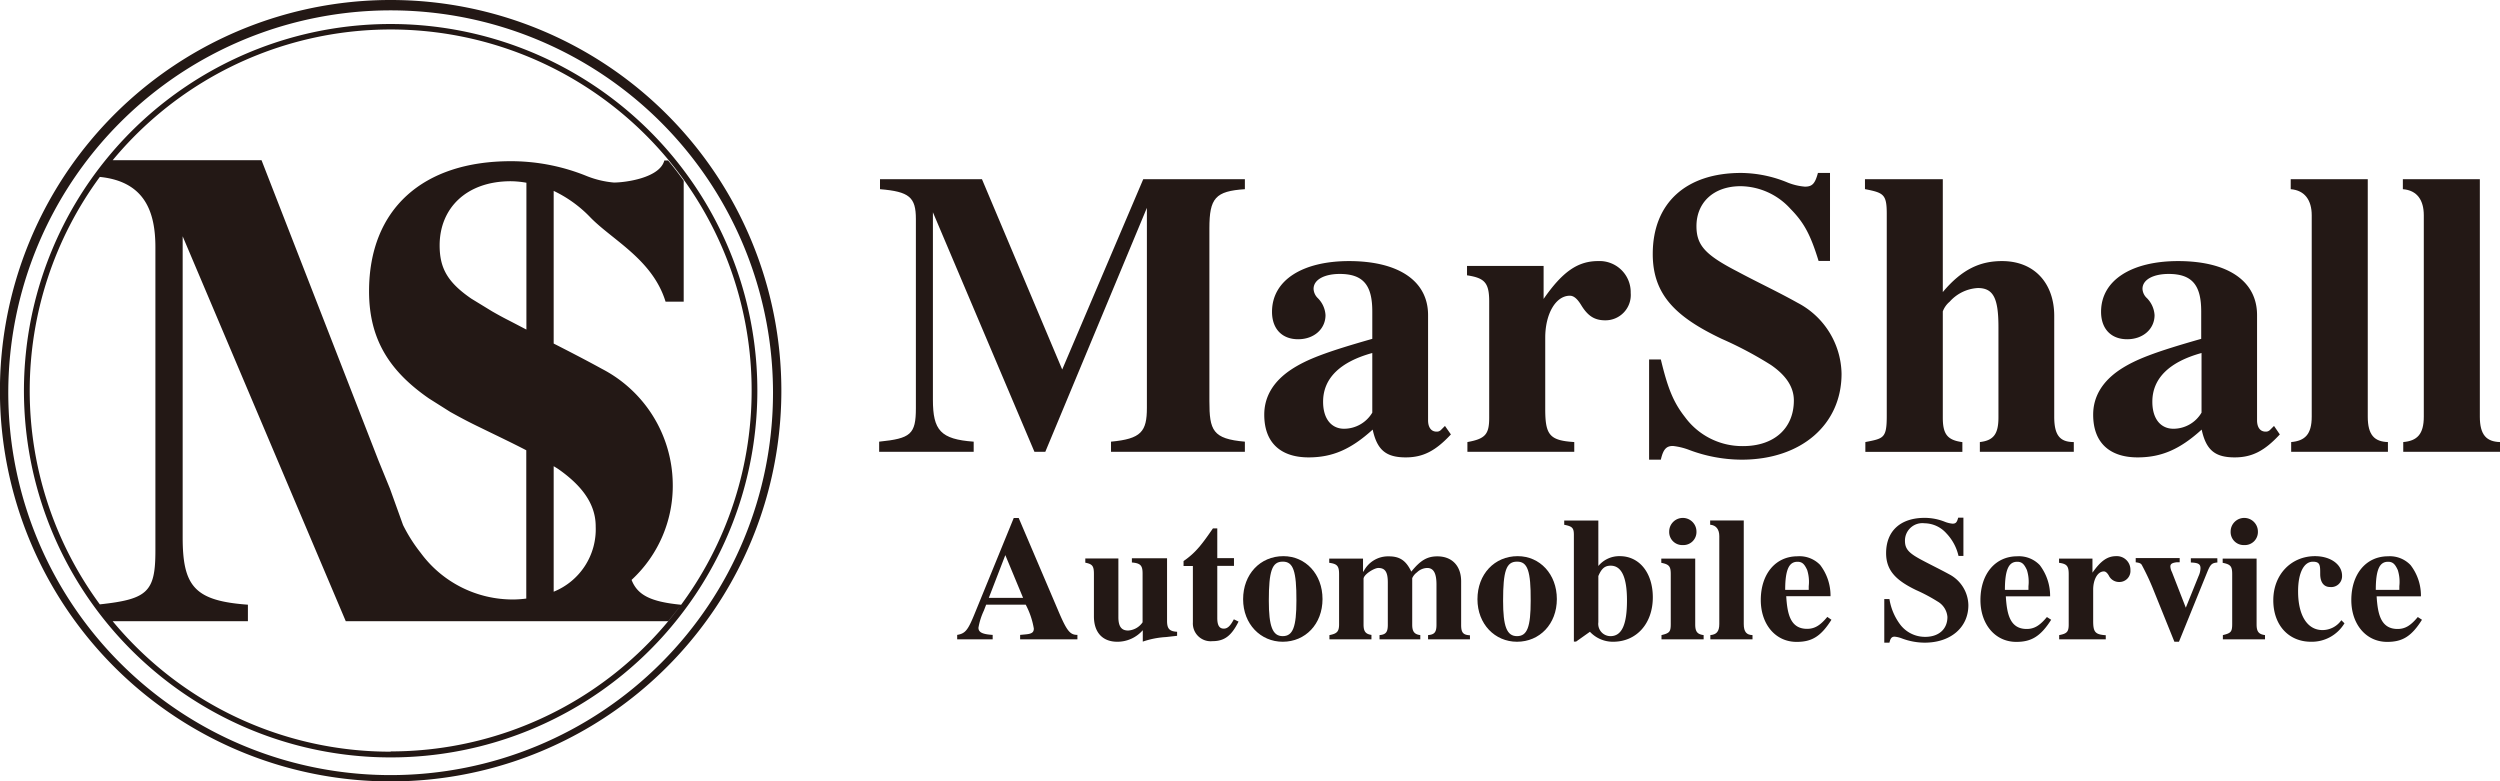 <svg id="レイヤー_1" data-name="レイヤー 1" xmlns="http://www.w3.org/2000/svg" viewBox="0 0 383.21 119.77"><defs><style>.cls-1{fill:#231815;}</style></defs><title>logo</title><path class="cls-1" d="M59.89,3.68a56.21,56.21,0,1,0,56.2,56.21A56.2,56.2,0,0,0,59.89,3.68ZM15.31,27.12c7,.72,8.51,5.51,8.51,10.79V84.45c0,6.31-1.24,7.4-8.52,8.19a55.31,55.31,0,0,1,0-65.52Zm44.58,88.1a55.23,55.23,0,0,1-42.62-20H38V92.69c-8.14-.59-10-2.78-10-10.32V36.22l25,59h49.41c.68-.82,1.34-1.66,2-2.52-4.63-.45-6.69-1.46-7.6-3.81A19.62,19.62,0,0,0,103.12,74,20.09,20.09,0,0,0,92.3,56.56c-2.53-1.39-5-2.66-7.43-3.9V29.26a19.11,19.11,0,0,1,5.64,4.08c3.38,3.47,9.53,6.45,11.51,12.9h2.78V27.7c-.76-1.06-1.55-2.09-2.39-3.1h-.58c-.7,2.69-6,3.38-7.74,3.38a14.63,14.63,0,0,1-4.17-1A30.8,30.8,0,0,0,78.3,24.71c-13.49,0-21.73,7.34-21.73,19.94,0,7.34,3.12,12.23,9.17,16.42L69,63.13c1.41.79,2.89,1.58,4.52,2.36,2.4,1.18,4.85,2.33,7.15,3.53V91.75a16.46,16.46,0,0,1-1.89.14,17.49,17.49,0,0,1-14.29-7.14,24.17,24.17,0,0,1-2.71-4.27l-2-5.56L58,70.56l-17.91-46H17.27a55.33,55.33,0,1,1,42.62,90.62Zm20.8-64.7c-1-.52-2-1.05-3.08-1.6-.79-.41-1.49-.8-2.17-1.19l-3.19-1.95c-3.64-2.5-4.86-4.67-4.86-8.17,0-5.66,4.07-9.83,10.91-9.83a14.66,14.66,0,0,1,2.39.23ZM84.87,90.7V71.46c.26.16.54.32.78.49,3.37,2.38,5.66,5.16,5.66,8.73A10.32,10.32,0,0,1,84.87,90.7Z"/><path class="cls-1" d="M59.89,0a59.89,59.89,0,1,0,59.88,59.89A59.89,59.89,0,0,0,59.89,0Zm0,118.81a58.61,58.61,0,1,1,58.6-58.6A58.61,58.61,0,0,1,59.89,118.81Z"/><path class="cls-1" d="M170.3,69.25V67.7c4.63-.43,5.5-1.54,5.5-5.19V31.86L160.23,69.25h-1.67L143,32.54V61.27c0,4.7,1.18,6.06,6.25,6.43v1.55H134.76V67.7c4.82-.49,5.63-1.11,5.63-5.13v-29c0-3.34-1-4.2-5.5-4.57V27.47h15.63l12.3,29.17,12.42-29.17h15.58V29c-4.52.3-5.44,1.36-5.44,6V61.46c0,4.51.49,5.81,5.44,6.24v1.55Z"/><path class="cls-1" d="M222.4,66.59c-2.35,2.53-4.27,3.52-6.92,3.52-3,0-4.39-1.11-5.07-4.26-3.4,3.09-6.24,4.26-9.83,4.26-4,0-6.79-2-6.79-6.55,0-2.72,1.35-5.07,4.14-6.92,2.34-1.54,5.25-2.66,12.42-4.7v-4.2c0-4-1.36-5.75-5-5.75-2.22,0-4,.81-4,2.29A2.11,2.11,0,0,0,202,45.7a4,4,0,0,1,1.18,2.6c0,2.1-1.73,3.7-4.2,3.7s-4-1.6-4-4.2c0-4.94,4.82-7.78,11.8-7.78,7.54,0,12.12,3,12.12,8.28V64.43c0,1,.43,1.73,1.29,1.73a.86.86,0,0,0,.68-.25l.62-.62ZM210.35,54.11c-4.95,1.36-7.54,3.89-7.54,7.47,0,2.72,1.36,4.14,3.21,4.14a5.05,5.05,0,0,0,4.33-2.47Z"/><path class="cls-1" d="M236.61,45.82c2.91-4.2,5.26-5.8,8.35-5.8a4.77,4.77,0,0,1,5,4.88,3.88,3.88,0,0,1-3.89,4.2c-1.61,0-2.66-.62-3.71-2.35-.68-1.11-1.23-1.42-1.73-1.42-2.16,0-3.77,2.78-3.77,6.43V62.7c0,4,.68,4.82,4.45,5.06v1.49H224.93V67.76c2.72-.49,3.34-1.17,3.34-3.7V46.2c0-2.91-.74-3.59-3.4-4V40.76h11.74Z"/><path class="cls-1" d="M278.76,40c-1.23-4-2.22-5.87-4.32-8a10.48,10.48,0,0,0-7.61-3.46c-4.26,0-6.79,2.59-6.79,6.12,0,3,1.42,4.45,6.36,7,3,1.61,6,3,9.15,4.76a12.5,12.5,0,0,1,6.73,10.88c0,7.78-6.18,13.16-15.32,13.16a23,23,0,0,1-8-1.48,10,10,0,0,0-2.53-.62c-1,0-1.48.49-1.85,2.1h-1.8V55.1h1.8c1.05,4.38,1.91,6.55,3.7,8.83a10.89,10.89,0,0,0,8.9,4.45c4.76,0,7.79-2.72,7.79-7,0-2.23-1.42-4-3.52-5.44a57.64,57.64,0,0,0-7.54-4c-7-3.33-10.57-6.73-10.57-13,0-7.85,5.13-12.43,13.53-12.43A19,19,0,0,1,274.06,28a9.07,9.07,0,0,0,2.6.61c1.11,0,1.55-.43,2-2.1h1.85V40Z"/><path class="cls-1" d="M303.48,69.25V67.76c2.1-.24,2.85-1.23,2.85-3.77V50.15c0-4.39-.75-6-3.16-6a6.24,6.24,0,0,0-4.32,2.1,3.55,3.55,0,0,0-1.05,1.48V64c0,2.54.68,3.46,3,3.77v1.49H285.93V67.76c2.78-.55,3.28-.55,3.28-4v-31c0-3-.5-3.21-3.34-3.77V27.47H297.8v17.3c3-3.58,5.81-4.75,9.08-4.75,5.07,0,8,3.52,8,8.4V63.87c0,2.84.86,3.89,3,3.89v1.49Z"/><path class="cls-1" d="M349.46,66.59c-2.34,2.53-4.26,3.52-6.92,3.52-3,0-4.38-1.11-5.06-4.26-3.4,3.09-6.25,4.26-9.83,4.26-4,0-6.8-2-6.8-6.55,0-2.72,1.36-5.07,4.14-6.92,2.35-1.54,5.25-2.66,12.42-4.7v-4.2c0-4-1.36-5.75-5-5.75-2.23,0-4,.81-4,2.29a2.06,2.06,0,0,0,.68,1.42,4.06,4.06,0,0,1,1.17,2.6c0,2.1-1.73,3.7-4.2,3.7s-4-1.6-4-4.2c0-4.94,4.82-7.78,11.8-7.78,7.54,0,12.11,3,12.11,8.28V64.43c0,1,.43,1.73,1.3,1.73a.87.87,0,0,0,.68-.25l.62-.62Zm-12-12.48c-4.94,1.36-7.54,3.89-7.54,7.47,0,2.72,1.36,4.14,3.22,4.14a5,5,0,0,0,4.32-2.47Z"/><path class="cls-1" d="M351.2,69.25V67.76c2.1-.18,3.15-1.17,3.15-3.89V33c0-2.29-1.05-3.83-3.22-4V27.47h11.81v36.4c0,2.84,1.05,3.83,3.09,3.89v1.49Z"/><path class="cls-1" d="M368.38,69.25V67.76c2.1-.18,3.15-1.17,3.15-3.89V33c0-2.29-1-3.83-3.21-4V27.47h11.8v36.4c0,2.84,1.05,3.83,3.09,3.89v1.49Z"/><path class="cls-1" d="M156.37,98v-.68l.86-.08c.89-.08,1.24-.29,1.24-.89a12.06,12.06,0,0,0-1.24-3.66h-6.07l-.35.91a10.15,10.15,0,0,0-.83,2.62c0,.7.59,1,2.18,1.1V98h-5.44v-.68c1.24-.21,1.64-.7,2.67-3.23l6-14.69h.76l6,14.07c1.37,3.26,1.86,3.85,3,3.85V98ZM154.1,85.09l-2.53,6.55h5.25Z"/><path class="cls-1" d="M178.73,97.65a13.21,13.21,0,0,0-3.56.7V96.6a5.16,5.16,0,0,1-3.91,1.77c-2.23,0-3.58-1.4-3.58-3.9V88c0-1.24-.22-1.53-1.32-1.75v-.65h5.07v9c0,1.51.53,2.05,1.5,2.05a2.89,2.89,0,0,0,2.21-1.26V87.92c0-1.21-.29-1.59-1.64-1.7v-.65h5.39v9.6c0,1.18.35,1.61,1.54,1.67v.62Z"/><path class="cls-1" d="M189.85,95.28c-1.1,2.2-2.18,3-4,3a2.73,2.73,0,0,1-3-2.88V86.76h-1.43V86c1.94-1.32,2.94-2.75,4.5-5h.67v4.55h2.56v1.19h-2.56v8c0,1.08.3,1.62,1,1.62.57,0,1-.41,1.54-1.43Z"/><path class="cls-1" d="M196.62,98.37c-3.37,0-6.07-2.69-6.07-6.52s2.62-6.6,6.17-6.6c3.4,0,6,2.75,6,6.58S200.09,98.37,196.62,98.37Zm0-12.28c-1.64,0-2.13,1.42-2.13,6,0,3.91.57,5.42,2.13,5.42s2.1-1.4,2.1-5.42C198.74,87.51,198.23,86.09,196.64,86.09Z"/><path class="cls-1" d="M218.9,98v-.65c1-.08,1.29-.46,1.29-1.59V89.62c0-1.67-.4-2.56-1.43-2.56a2.36,2.36,0,0,0-1.56.67,2.28,2.28,0,0,0-.73.89v7.14c0,1,.3,1.48,1.24,1.59V98h-6.25v-.65c1-.08,1.27-.49,1.27-1.59V89.29c0-1.61-.41-2.23-1.46-2.23-.62,0-2.26,1-2.26,1.67v7c0,1,.27,1.46,1.21,1.59V98h-6.44v-.65c1.19-.22,1.48-.57,1.48-1.67V88c0-1.27-.32-1.57-1.51-1.73v-.65h5.18v2H209a4.2,4.2,0,0,1,3.88-2.34c1.7,0,2.64.65,3.45,2.34,1.4-1.72,2.42-2.34,4-2.34,2.21,0,3.64,1.43,3.64,3.83v6.68c0,1.16.29,1.54,1.35,1.59V98Z"/><path class="cls-1" d="M232.53,98.37c-3.37,0-6.06-2.69-6.06-6.52s2.61-6.6,6.17-6.6c3.39,0,6,2.75,6,6.58S236,98.37,232.53,98.37Zm0-12.28c-1.65,0-2.13,1.42-2.13,6,0,3.91.56,5.42,2.13,5.42s2.1-1.4,2.1-5.42C234.66,87.51,234.15,86.09,232.56,86.09Z"/><path class="cls-1" d="M245,86.76a4.15,4.15,0,0,1,3.29-1.51c3,0,5.06,2.56,5.06,6.31,0,4-2.48,6.81-6.09,6.81a4.81,4.81,0,0,1-3.55-1.53l-2.13,1.51h-.33V82c0-1.08-.24-1.32-1.48-1.56v-.65H245Zm0,8.62a1.88,1.88,0,0,0,1.86,2.13c1.72,0,2.53-1.72,2.53-5.47,0-3.56-.83-5.33-2.5-5.33-.89,0-1.4.43-1.89,1.59Z"/><path class="cls-1" d="M254.68,98v-.65c1.23-.3,1.42-.49,1.42-1.73V88c0-1.22-.27-1.49-1.45-1.73v-.65h5.2V95.71c0,1.15.35,1.51,1.29,1.64V98Zm3.26-14.45a2,2,0,0,1-2.08-2.07,2.09,2.09,0,1,1,4.18,0A2,2,0,0,1,257.94,83.55Z"/><path class="cls-1" d="M262.17,98v-.65c.91-.08,1.37-.51,1.37-1.7V82.18c0-1-.46-1.67-1.4-1.75v-.65h5.15V95.65c0,1.24.45,1.67,1.34,1.7V98Z"/><path class="cls-1" d="M280.73,95c-1.62,2.56-3,3.39-5.34,3.39-3.26,0-5.49-2.72-5.49-6.41,0-4,2.26-6.71,5.63-6.71A4.39,4.39,0,0,1,279,86.6a7.71,7.71,0,0,1,1.59,4.79h-6.79c.16,2.56.56,5,3.2,5,1.16,0,2-.51,3.1-1.83Zm-3.48-5.15a6,6,0,0,0-.24-2.48c-.38-.81-.7-1.26-1.48-1.26-1.24,0-1.89,1.07-1.89,4.31h3.61Z"/><path class="cls-1" d="M300.21,85.22a7.4,7.4,0,0,0-1.89-3.5A4.55,4.55,0,0,0,295,80.21a2.67,2.67,0,0,0-3,2.67c0,1.32.62,1.94,2.78,3.07,1.32.7,2.61,1.32,4,2.08a5.45,5.45,0,0,1,2.94,4.74c0,3.39-2.7,5.74-6.69,5.74a10,10,0,0,1-3.5-.65,4.18,4.18,0,0,0-1.11-.27c-.43,0-.64.22-.8.92h-.79V91.83h.79a8.84,8.84,0,0,0,1.61,3.85,4.77,4.77,0,0,0,3.88,1.94c2.08,0,3.4-1.19,3.4-3.05A3,3,0,0,0,297,92.2a25.83,25.83,0,0,0-3.29-1.75c-3-1.45-4.6-2.94-4.6-5.66,0-3.42,2.23-5.41,5.9-5.41a8.33,8.33,0,0,1,3.15.62,4.34,4.34,0,0,0,1.13.27c.49,0,.68-.19.87-.92h.8v5.87Z"/><path class="cls-1" d="M314.41,95c-1.62,2.56-3.05,3.39-5.34,3.39-3.26,0-5.5-2.72-5.5-6.41,0-4,2.27-6.71,5.64-6.71a4.41,4.41,0,0,1,3.45,1.35,7.77,7.77,0,0,1,1.59,4.79h-6.79c.16,2.56.56,5,3.2,5,1.16,0,2-.51,3.1-1.83Zm-3.48-5.15a6,6,0,0,0-.24-2.48c-.38-.81-.7-1.26-1.48-1.26-1.24,0-1.89,1.07-1.89,4.31h3.61Z"/><path class="cls-1" d="M320.74,87.78C322,86,323,85.25,324.38,85.25a2.08,2.08,0,0,1,2.18,2.13,1.69,1.69,0,0,1-1.7,1.83,1.74,1.74,0,0,1-1.62-1c-.29-.49-.54-.62-.75-.62-.94,0-1.64,1.21-1.64,2.8v4.77c0,1.72.29,2.1,1.93,2.21V98h-7.14v-.65c1.19-.22,1.46-.51,1.46-1.62V88c0-1.27-.32-1.57-1.48-1.73v-.65h5.12Z"/><path class="cls-1" d="M339.89,86.22c-.83.08-1.05.24-1.56,1.48L334,98.37h-.7l-3.23-8a37.2,37.2,0,0,0-1.78-3.8c-.16-.22-.33-.3-.92-.38v-.65h6.74v.65l-.49,0c-.67.09-.94.25-.94.65a2.15,2.15,0,0,0,.24.84l2.13,5.47L337,88.32a3.06,3.06,0,0,0,.3-1.21c0-.65-.33-.84-1.48-.89v-.65h4.06Z"/><path class="cls-1" d="M340.73,98v-.65c1.24-.3,1.43-.49,1.43-1.73V88c0-1.22-.27-1.49-1.46-1.73v-.65h5.2V95.71c0,1.15.35,1.51,1.29,1.64V98ZM344,83.55a2,2,0,0,1-2.08-2.07,2.09,2.09,0,1,1,4.18,0A2,2,0,0,1,344,83.55Z"/><path class="cls-1" d="M359.37,95.54a5.84,5.84,0,0,1-5.14,2.83c-3.37,0-5.77-2.5-5.77-6.36,0-4,2.8-6.76,6.39-6.76,2.34,0,4.15,1.24,4.15,3a1.66,1.66,0,0,1-1.84,1.73c-.91,0-1.51-.67-1.51-2s0-1.88-1.13-1.88c-1.32,0-2.26,1.61-2.26,4.55,0,3.66,1.4,5.93,3.74,5.93a3.54,3.54,0,0,0,2.89-1.51Z"/><path class="cls-1" d="M371.25,95c-1.61,2.56-3,3.39-5.33,3.39-3.26,0-5.5-2.72-5.5-6.41,0-4,2.27-6.71,5.63-6.71a4.38,4.38,0,0,1,3.45,1.35,7.65,7.65,0,0,1,1.59,4.79H364.3c.16,2.56.57,5,3.21,5,1.16,0,2-.51,3.1-1.83Zm-3.47-5.15a6,6,0,0,0-.24-2.48c-.38-.81-.7-1.26-1.49-1.26-1.24,0-1.88,1.07-1.88,4.31h3.61Z"/></svg>